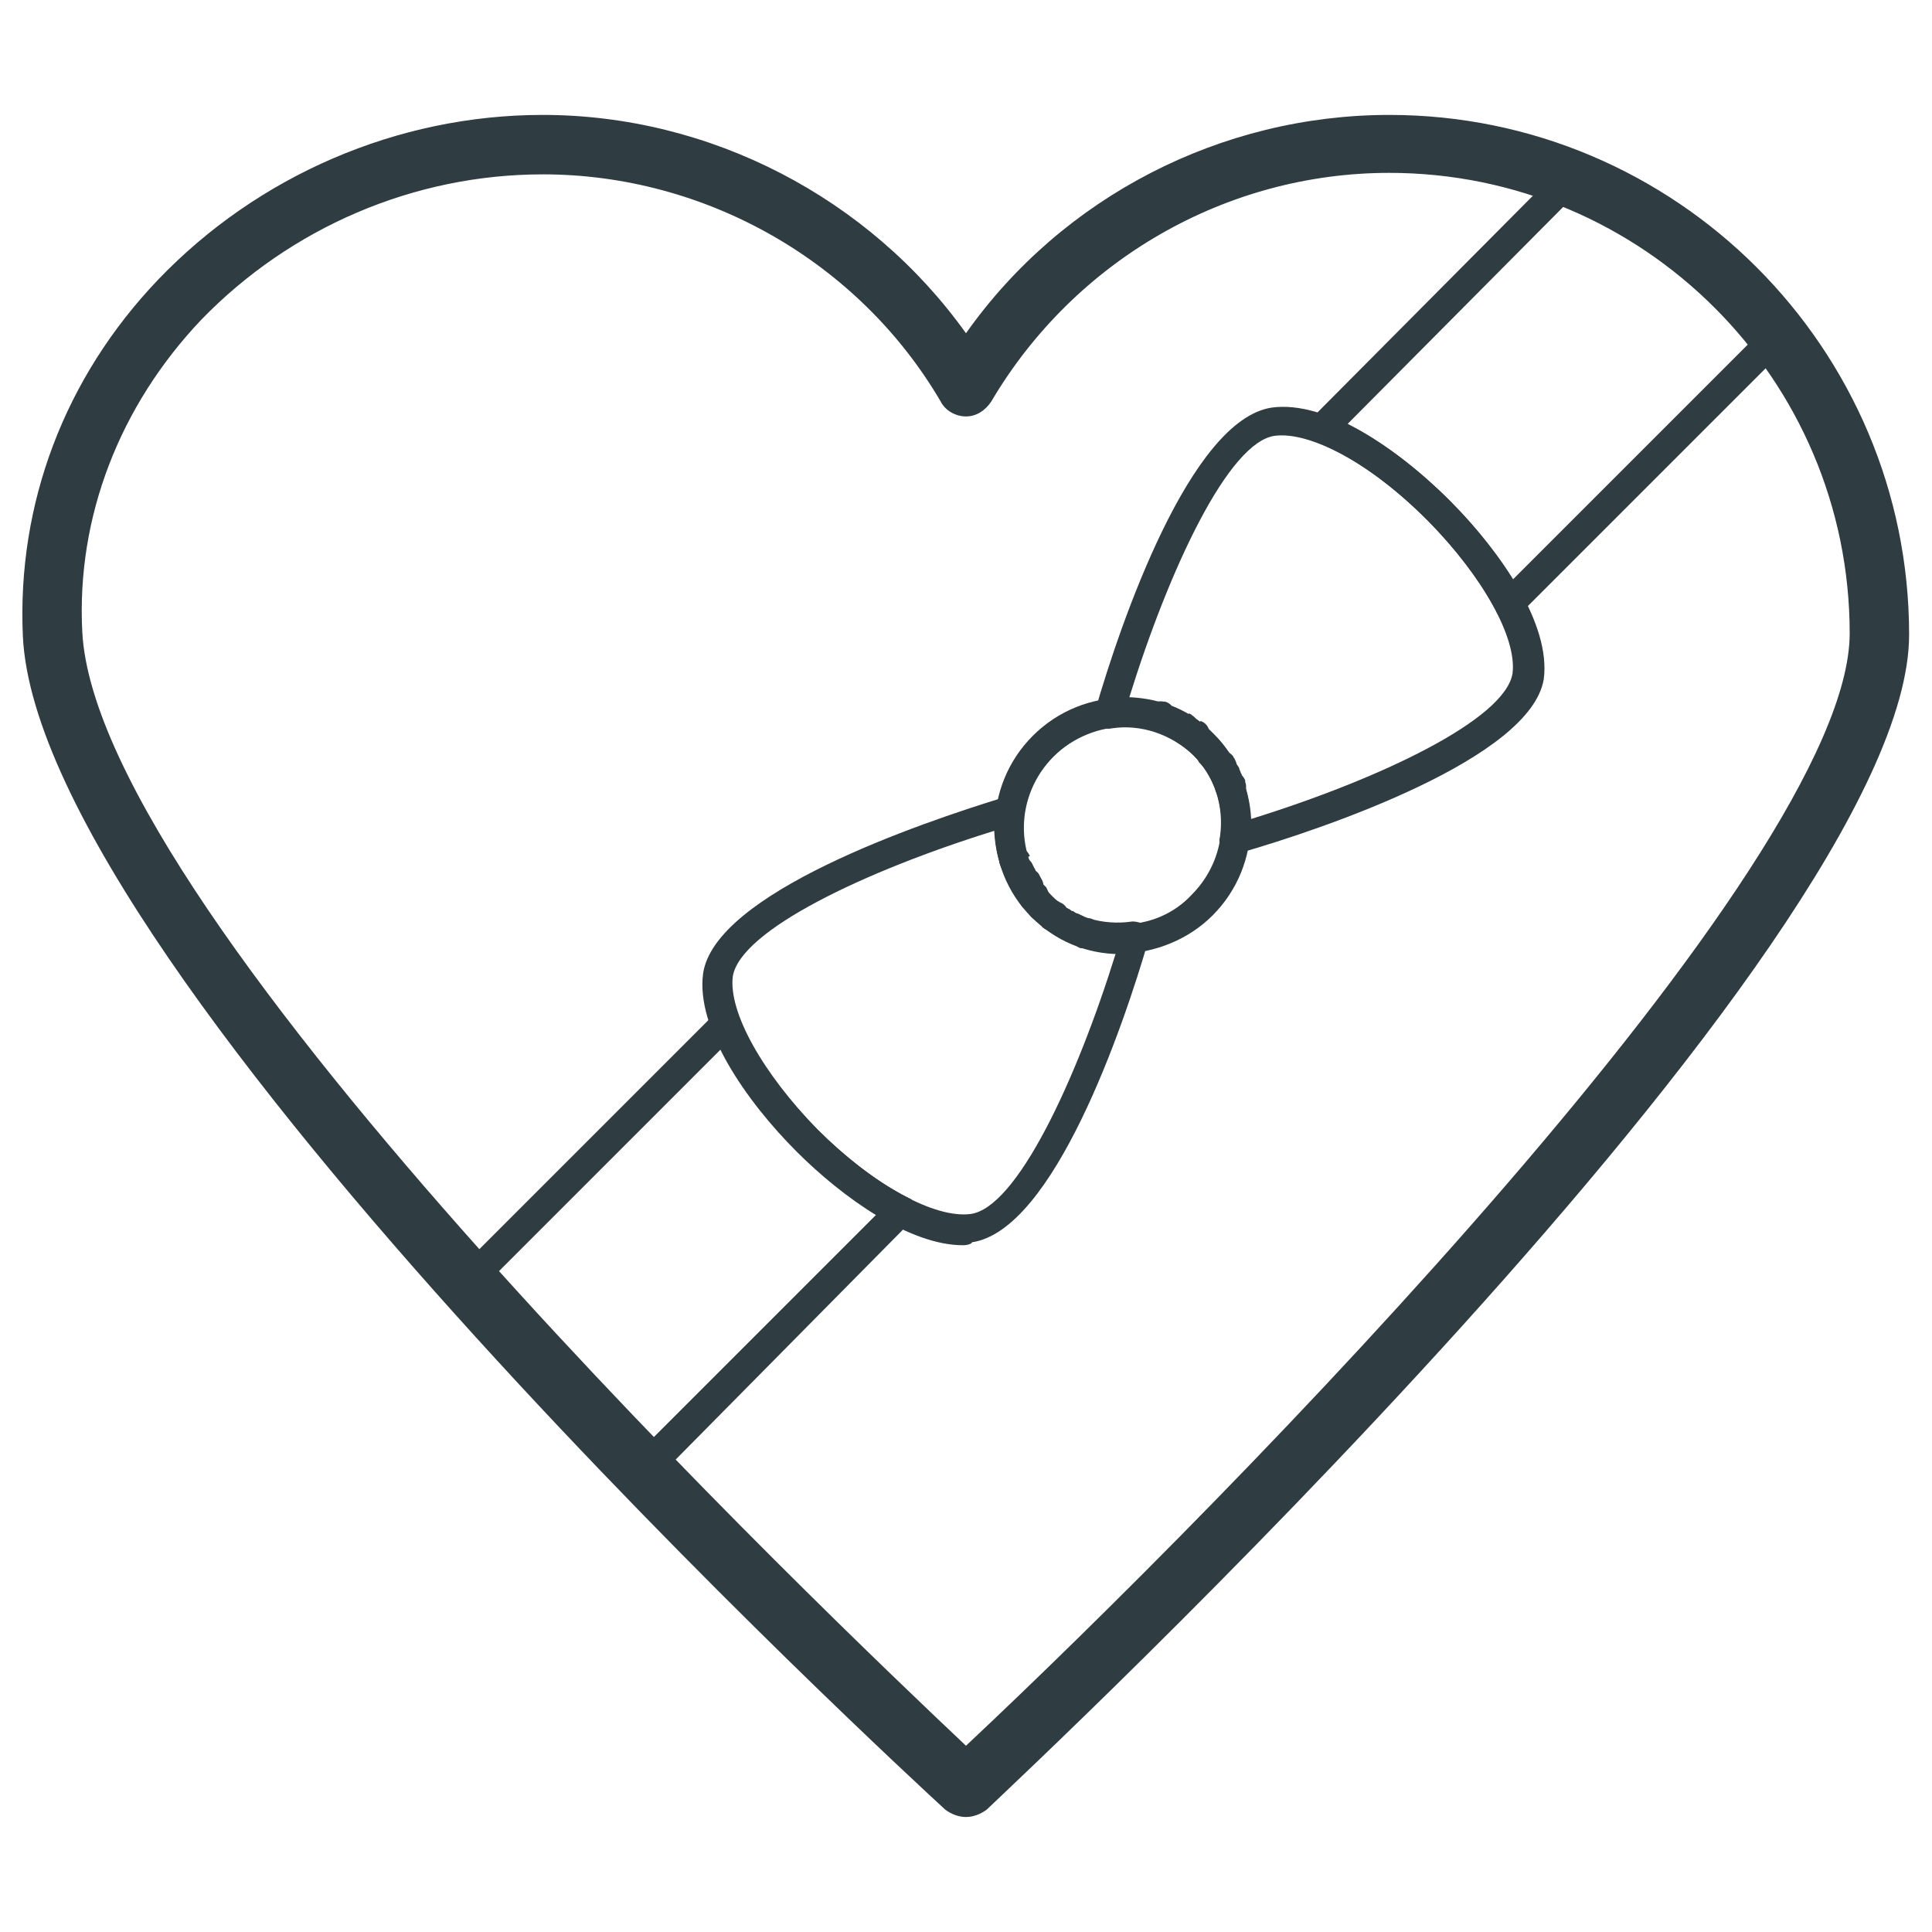 <?xml version="1.0" encoding="UTF-8"?>
<!-- Uploaded to: ICON Repo, www.iconrepo.com, Generator: ICON Repo Mixer Tools -->
<svg width="800px" height="800px" version="1.1" viewBox="144 144 512 512" xmlns="http://www.w3.org/2000/svg">
 <g fill="#2f3c42">
  <path d="m400 625.53c-1.969 0-3.938-0.789-5.512-1.969-9.84-9.055-240.1-220.81-244.43-310.95-1.574-35.031 11.02-68.488 35.816-94.465 26.371-27.551 63.371-43.691 101.94-43.691 44.477 0 86.594 22.043 112.18 57.859 25.586-36.211 67.699-57.859 112.18-57.859 75.965 0 137.76 61.797 137.76 137.76 0 83.051-234.59 301.89-244.43 311.34-1.574 1.184-3.543 1.969-5.508 1.969zm-112.18-435.32c-34.242 0-66.914 14.168-90.527 38.574-21.648 22.828-33.062 52.348-31.488 82.656 3.938 76.359 199.16 262.14 234.19 295.2 70.062-65.73 234.19-233.01 234.19-294.81 0-67.305-54.711-122.02-122.02-122.02-43.297 0-83.445 23.223-105.48 60.613-1.574 2.363-3.938 3.938-6.691 3.938s-5.512-1.574-6.691-3.938c-21.645-37-62.188-60.219-105.48-60.219z"/>
  <path d="m440.93 396.85c-9.055 0-17.32-3.543-23.617-9.84-12.988-12.988-12.988-34.637 0.395-48.02 13.383-13.383 35.031-13.383 48.02-0.395 12.988 12.988 12.988 34.637-0.395 48.02-6.297 6.297-14.957 9.84-24.402 10.234 0.395 0 0 0 0 0zm1.18-60.223c-6.691 0-13.777 2.754-18.895 7.871-10.234 10.234-10.629 26.766-0.395 37 4.723 4.723 11.414 7.477 18.105 7.477h0.395c7.086 0 13.777-2.754 18.5-7.871 10.234-10.234 10.629-26.766 0.395-37-5.117-5.113-11.414-7.477-18.105-7.477z"/>
  <path d="m471.24 370.09c-0.789 0-1.969-0.395-2.754-0.789-1.18-0.789-1.574-2.363-1.18-3.543 1.18-8.266-1.574-16.137-7.086-21.648-5.902-5.512-13.777-8.266-21.648-7.086-1.18 0.395-2.754-0.395-3.543-1.18-0.789-1.18-1.18-2.363-0.789-3.543 6.691-23.223 25.191-77.145 46.84-80.293 14.562-1.969 33.852 11.414 47.23 24.797 13.383 13.383 26.766 32.668 24.797 47.23-3.543 20.863-57.465 39.363-80.688 46.055h-1.18zm-27.949-41.328c8.66 0.395 16.531 3.543 22.434 9.84 5.902 5.902 9.445 14.168 9.84 22.434 34.242-10.629 67.305-26.371 69.273-38.574 1.18-9.445-7.871-25.586-22.434-40.539-14.957-14.957-31.094-23.617-40.539-22.434-12.203 1.574-27.945 35.027-38.574 69.273z"/>
  <path d="m399.21 474c-14.168 0-31.883-12.594-44.082-24.797-13.383-13.383-26.766-32.668-24.797-47.23 3.148-21.254 57.07-39.754 80.293-46.84 1.18-0.395 2.754 0 3.543 0.789 1.18 0.789 1.574 2.363 1.18 3.543-1.18 8.266 1.574 16.137 7.086 21.648 5.512 5.902 13.777 8.266 21.648 7.086 1.18 0 2.754 0.395 3.543 1.18 0.789 1.18 1.18 2.363 0.789 3.543-6.691 23.223-25.191 77.145-46.84 80.293 0 0.391-1.184 0.785-2.363 0.785zm8.266-109.82c-34.242 10.629-67.305 26.371-69.273 38.574-1.18 9.445 7.871 25.586 22.434 40.539 14.957 14.957 31.094 23.617 40.539 22.434 12.203-1.574 27.945-35.031 38.574-69.273-8.66-0.395-16.531-3.543-22.434-9.84-5.902-5.902-9.445-13.773-9.84-22.434z"/>
  <path d="m460.61 342.93c-0.789 0-1.574-0.395-2.363-0.789l-0.395-0.395 1.969-3.543 2.363-3.148-2.363 3.148 2.363-3.148-2.363 3.148 2.363-3.148 0.789 0.395c1.18 0.789 1.574 1.969 1.574 3.148 0 0.789-0.395 1.574-0.789 2.363-0.785 1.574-1.969 1.969-3.148 1.969z"/>
  <path d="m457.86 340.96c-0.789 0-1.574 0-1.969-0.789l-0.789 0.004 1.574-3.543 2.363-3.543-1.969 3.543 1.969-3.543-1.969 3.543 1.969-3.543c0.395 0 0.789 0.395 0.789 0.395 1.18 0.789 1.969 1.969 1.969 3.148 0 0.789 0 1.574-0.789 1.969-0.789 1.574-1.969 2.359-3.148 2.359z"/>
  <path d="m451.56 338.2c-0.395 0-0.789 0-1.18-0.395-1.574-0.395-2.754-2.363-2.754-3.938v-1.18c0.789-1.969 2.754-3.148 4.723-2.754h0.395c1.574 0.395 2.754 1.969 2.754 3.938 0 0.395 0 0.789-0.395 1.18-0.391 1.969-1.969 3.148-3.543 3.148z"/>
  <path d="m465.73 348.44c-1.18 0-2.363-0.395-3.148-1.574l-0.789-0.789c-0.395-0.789-0.789-1.574-0.789-2.363 0-1.18 0.395-2.363 1.574-3.148 1.574-1.18 4.328-1.18 5.512 0.789 0 0.395 0.395 0.395 0.395 0.789 0.395 0.789 0.789 1.574 0.789 2.363 0 1.18-0.395 2.363-1.574 3.148-0.395 0.391-1.184 0.785-1.969 0.785z"/>
  <path d="m454.71 339.38c-0.395 0-1.18 0-1.574-0.395l-0.789-0.395c-1.574-0.789-2.363-1.969-2.363-3.543 0-0.395 0-1.18 0.395-1.574 0.789-1.969 3.148-2.754 5.117-1.969l0.789 0.395c1.574 0.789 2.363 1.969 2.363 3.543 0 0.395 0 1.18-0.395 1.574-0.395 1.578-1.969 2.363-3.543 2.363z"/>
  <path d="m470.45 357.1c-1.574 0-3.148-1.18-3.938-2.754l-0.395-0.789v-1.18c0-1.574 1.18-3.148 2.754-3.938 1.969-0.789 4.328 0.395 5.117 2.363l-3.938 1.18 3.938-1.18v0.395c0.789 1.969-0.395 4.328-2.754 4.723 0.004 1.18-0.391 1.18-0.785 1.18z"/>
  <path d="m544.05 307.89h-0.789c-1.18 0-2.363-0.789-2.754-1.969-9.445-18.105-31.094-38.574-47.625-44.871-1.18-0.391-2.359-1.18-2.359-2.754-0.395-1.18 0-2.754 1.18-3.543l65.73-66.125c1.18-1.18 2.754-1.574 4.328-0.789 22.434 9.055 41.723 23.617 56.68 42.508 1.18 1.574 1.18 3.938-0.395 5.117l-71.242 71.242c-0.785 0.793-1.57 1.184-2.754 1.184zm-42.902-51.559c15.742 7.871 33.852 24.797 43.691 41.328l64.945-64.945c-12.988-16.137-29.914-28.34-48.805-36.605z"/>
  <path d="m314.59 537.76c-1.18 0-1.969-0.395-2.754-1.18-16.926-17.32-32.277-34.242-46.84-49.988-1.574-1.574-1.18-3.938 0-5.512l68.488-68.488c0.789-0.789 2.363-1.18 3.543-1.18 1.18 0.395 2.363 1.18 2.754 2.363 6.297 16.531 26.766 38.574 44.871 47.625 1.18 0.395 1.969 1.574 1.969 2.754 0 1.18-0.395 2.363-1.18 3.543l-68.094 68.883c-0.789 0.789-1.969 1.18-2.758 1.18zm-41.328-53.922c12.594 14.168 26.766 29.125 40.934 44.082l62.188-62.188c-16.531-9.84-33.457-27.945-41.328-43.691z"/>
  <path d="m469.27 353.95c-1.574 0-3.148-0.789-3.543-2.363l-0.395-0.789c-0.395-0.395-0.395-1.18-0.395-1.574 0-1.574 0.789-2.754 2.363-3.543 1.969-0.789 4.328 0 5.117 1.969 0 0.395 0.395 0.789 0.395 1.18 0.395 0.395 0.395 1.18 0.395 1.574 0 1.574-0.789 3.148-2.363 3.543-0.789 0.004-1.184 0.004-1.574 0.004z"/>
  <path d="m467.7 351.19c-1.18 0-2.363-0.789-3.148-1.574l-0.395-0.789c-1.18-1.969-0.395-4.328 1.18-5.512 1.969-1.18 4.328-0.395 5.512 1.18 0 0.395 0.395 0.395 0.395 0.789 1.18 1.969 0.395 4.328-1.574 5.512-0.789 0.395-1.578 0.395-1.969 0.395z"/>
  <path d="m416.14 382.68c-1.18 0-2.754-0.789-3.543-1.969l-0.395-0.789c-0.395-0.789-0.395-1.18-0.395-1.969 0-1.18 0.789-2.754 1.969-3.543 1.969-1.18 4.328-0.395 5.512 1.18l0.395 0.789c0.395 0.789 0.789 1.18 0.789 1.969 0 1.18-0.789 2.754-1.969 3.543-1.184 0.789-1.969 0.789-2.363 0.789z"/>
  <path d="m414.56 379.93c-1.574 0-2.754-0.789-3.543-2.363 0-0.395-0.395-0.789-0.395-1.18-0.395-0.395-0.395-1.18-0.395-1.574 0-1.574 0.789-3.148 2.363-3.543 1.969-0.789 4.328 0 5.117 1.969l0.395 0.789c0.395 0.395 0.395 1.18 0.395 1.574 0 1.574-0.789 2.754-2.363 3.543-0.789 0.785-1.18 0.785-1.574 0.785z"/>
  <path d="m431.88 395.27h-1.18-0.395c-1.969-0.789-3.148-2.754-2.363-5.117 0.789-1.969 2.754-3.148 4.723-2.754h0.395c1.969 0.789 3.543 2.754 2.754 5.117-0.785 1.574-1.965 2.754-3.934 2.754z"/>
  <path d="m417.71 385.43c-1.18 0-2.363-0.395-3.148-1.574 0-0.395-0.395-0.395-0.395-0.789-0.395-0.789-0.789-1.574-0.789-2.363 0-1.18 0.395-2.363 1.574-3.148 1.574-1.18 3.938-1.18 5.512 0.789 0 0 0.395 0.395 0.395 0.395l0.395 0.395c0.395 0.789 0.789 1.574 0.789 2.363 0 1.18-0.395 2.363-1.574 3.148-0.789 0.785-1.578 0.785-2.758 0.785z"/>
  <path d="m409.45 374.02-0.395-0.789c-0.789-1.969 0.395-4.328 2.754-4.723 1.969-0.789 4.328 0.395 5.117 2.363l-3.938 1.18 3.938-1.18-3.938 1.18 3.938-1.18-3.543 1.574z"/>
  <path d="m426.37 392.52c-0.789 0-1.18 0-1.969-0.395-0.395-0.395-0.789-0.395-1.18-0.789-1.18-0.789-1.969-1.969-1.969-3.148 0-0.789 0-1.574 0.789-1.969 1.18-1.969 3.543-2.363 5.512-1.18l0.395 0.395h0.395c1.969 1.18 2.363 3.543 1.574 5.512-1.188 1.18-2.367 1.574-3.547 1.574z"/>
  <path d="m420.07 388.19c-1.18 0-1.969-0.395-2.754-1.18-0.789-0.789-1.18-1.574-1.18-2.754 0-0.789 0-1.18 0.395-1.574 0.789-1.969 3.148-2.754 5.117-1.574 0.395 0 0.789 0.395 1.18 0.789l0.395 0.395s0.395 0.395 0.395 0.789c0.395 0.395 0.395 1.18 0.395 1.574 0 1.574-0.789 2.754-2.363 3.543-0.395-0.402-0.789-0.008-1.578-0.008z"/>
  <path d="m429.12 394.09c-0.395 0-1.18 0-1.574-0.395l-0.789-0.395c-1.574-0.789-2.363-1.969-2.363-3.543 0-0.395 0-1.18 0.395-1.574 0.789-1.969 3.148-2.754 5.117-1.969l0.789 0.395c1.969 0.789 2.754 3.148 1.969 5.117-0.789 1.578-1.969 2.363-3.543 2.363z"/>
  <path d="m423.22 390.95c-0.789 0-1.574-0.395-2.363-0.789-0.395-0.395-0.789-0.395-0.789-0.789-0.789-0.789-1.574-1.969-1.574-3.148 0-0.789 0.395-1.574 0.789-2.363 1.18-1.574 3.938-1.969 5.512-0.789l0.789 0.395c1.18 0.789 1.574 1.969 1.574 3.148 0 0.789-0.395 1.574-0.789 2.363-0.395 1.188-1.574 1.973-3.148 1.973z"/>
 </g>
</svg>